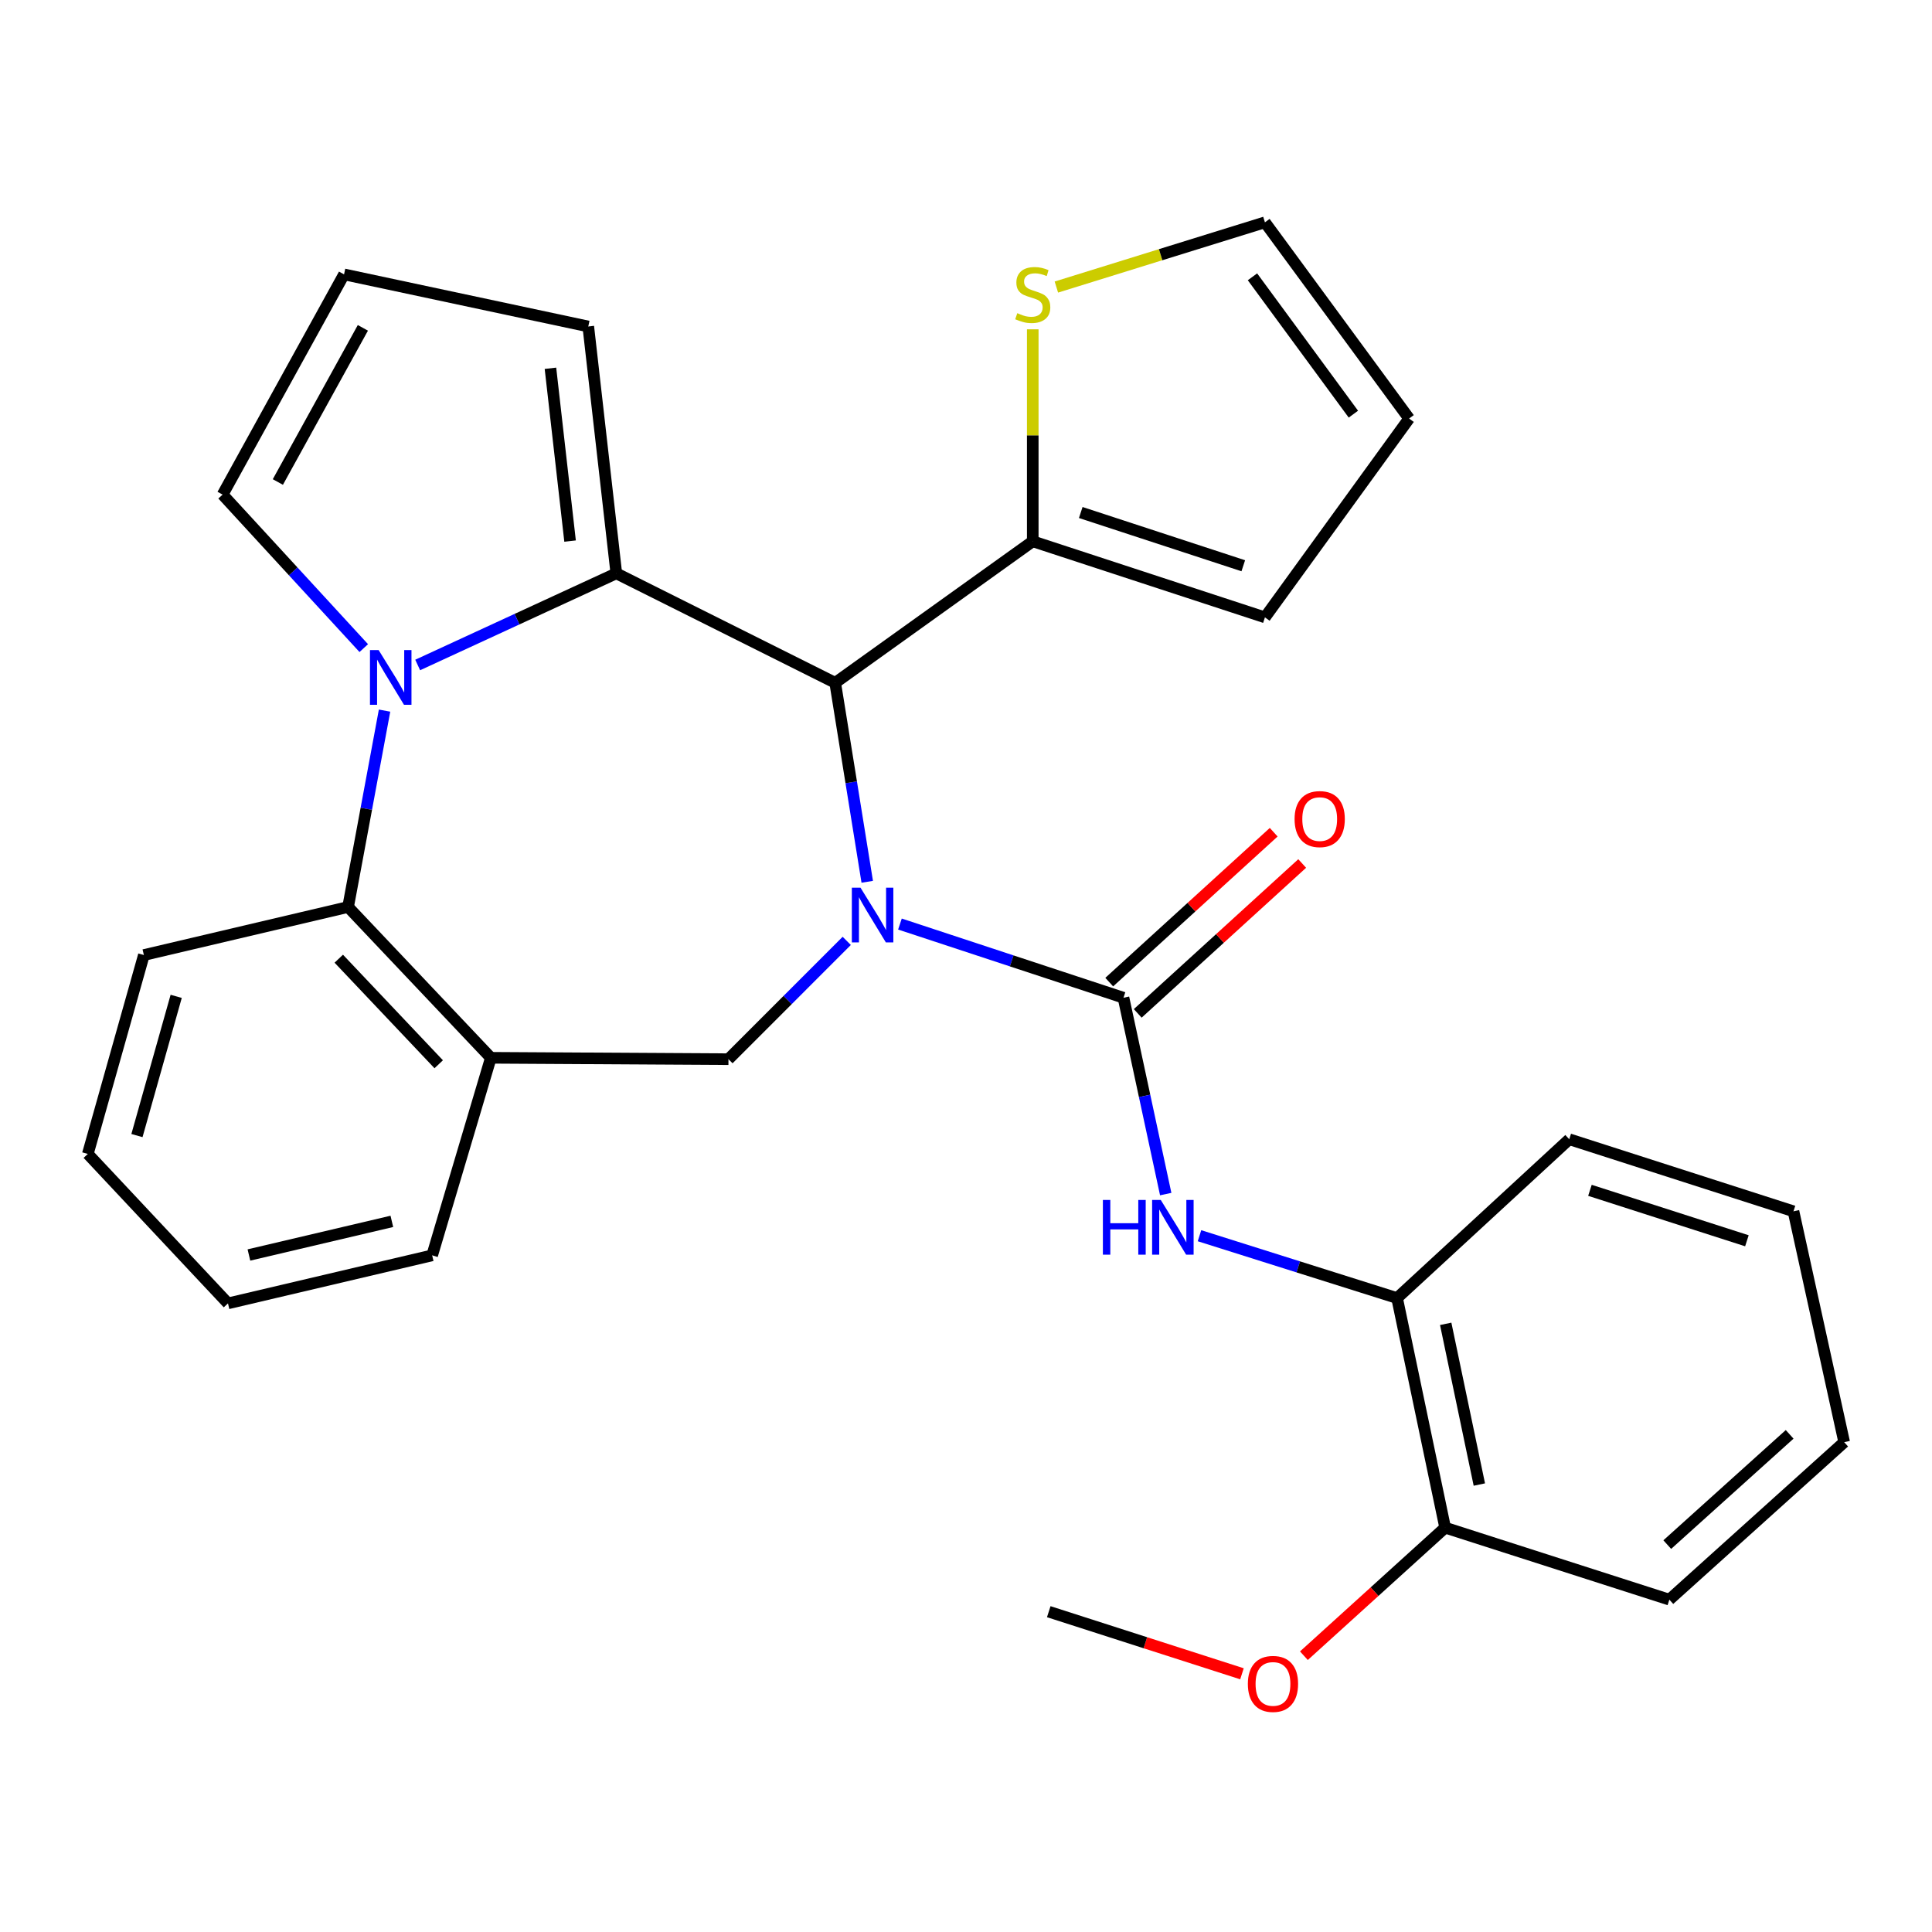 <?xml version='1.0' encoding='iso-8859-1'?>
<svg version='1.1' baseProfile='full'
              xmlns='http://www.w3.org/2000/svg'
                      xmlns:rdkit='http://www.rdkit.org/xml'
                      xmlns:xlink='http://www.w3.org/1999/xlink'
                  xml:space='preserve'
width='1000px' height='1000px' viewBox='0 0 1000 1000'>
<!-- END OF HEADER -->
<rect style='opacity:1.0;fill:#FFFFFF;stroke:none' width='1000' height='1000' x='0' y='0'> </rect>
<path class='bond-2' d='M 448.882,456.415 L 440.589,404.917' style='fill:none;fill-rule:evenodd;stroke:#0000FF;stroke-width:6px;stroke-linecap:butt;stroke-linejoin:miter;stroke-opacity:1' />
<path class='bond-2' d='M 440.589,404.917 L 432.296,353.419' style='fill:none;fill-rule:evenodd;stroke:#000000;stroke-width:6px;stroke-linecap:butt;stroke-linejoin:miter;stroke-opacity:1' />
<path class='bond-3' d='M 465.811,478.286 L 523.661,497.358' style='fill:none;fill-rule:evenodd;stroke:#0000FF;stroke-width:6px;stroke-linecap:butt;stroke-linejoin:miter;stroke-opacity:1' />
<path class='bond-3' d='M 523.661,497.358 L 581.512,516.431' style='fill:none;fill-rule:evenodd;stroke:#000000;stroke-width:6px;stroke-linecap:butt;stroke-linejoin:miter;stroke-opacity:1' />
<path class='bond-4' d='M 438.275,486.998 L 407.663,517.615' style='fill:none;fill-rule:evenodd;stroke:#0000FF;stroke-width:6px;stroke-linecap:butt;stroke-linejoin:miter;stroke-opacity:1' />
<path class='bond-4' d='M 407.663,517.615 L 377.051,548.232' style='fill:none;fill-rule:evenodd;stroke:#000000;stroke-width:6px;stroke-linecap:butt;stroke-linejoin:miter;stroke-opacity:1' />
<path class='bond-0' d='M 319.007,296.762 L 432.296,353.419' style='fill:none;fill-rule:evenodd;stroke:#000000;stroke-width:6px;stroke-linecap:butt;stroke-linejoin:miter;stroke-opacity:1' />
<path class='bond-1' d='M 319.007,296.762 L 267.6,320.478' style='fill:none;fill-rule:evenodd;stroke:#000000;stroke-width:6px;stroke-linecap:butt;stroke-linejoin:miter;stroke-opacity:1' />
<path class='bond-1' d='M 267.6,320.478 L 216.192,344.195' style='fill:none;fill-rule:evenodd;stroke:#0000FF;stroke-width:6px;stroke-linecap:butt;stroke-linejoin:miter;stroke-opacity:1' />
<path class='bond-10' d='M 319.007,296.762 L 304.493,168.982' style='fill:none;fill-rule:evenodd;stroke:#000000;stroke-width:6px;stroke-linecap:butt;stroke-linejoin:miter;stroke-opacity:1' />
<path class='bond-10' d='M 295.071,280.066 L 284.911,190.621' style='fill:none;fill-rule:evenodd;stroke:#000000;stroke-width:6px;stroke-linecap:butt;stroke-linejoin:miter;stroke-opacity:1' />
<path class='bond-9' d='M 188.284,335.459 L 151.749,295.732' style='fill:none;fill-rule:evenodd;stroke:#0000FF;stroke-width:6px;stroke-linecap:butt;stroke-linejoin:miter;stroke-opacity:1' />
<path class='bond-9' d='M 151.749,295.732 L 115.214,256.006' style='fill:none;fill-rule:evenodd;stroke:#000000;stroke-width:6px;stroke-linecap:butt;stroke-linejoin:miter;stroke-opacity:1' />
<path class='bond-29' d='M 199.047,367.814 L 189.607,418.636' style='fill:none;fill-rule:evenodd;stroke:#0000FF;stroke-width:6px;stroke-linecap:butt;stroke-linejoin:miter;stroke-opacity:1' />
<path class='bond-29' d='M 189.607,418.636 L 180.168,469.458' style='fill:none;fill-rule:evenodd;stroke:#000000;stroke-width:6px;stroke-linecap:butt;stroke-linejoin:miter;stroke-opacity:1' />
<path class='bond-8' d='M 432.296,353.419 L 534.551,280.179' style='fill:none;fill-rule:evenodd;stroke:#000000;stroke-width:6px;stroke-linecap:butt;stroke-linejoin:miter;stroke-opacity:1' />
<path class='bond-7' d='M 581.512,516.431 L 592.443,567.244' style='fill:none;fill-rule:evenodd;stroke:#000000;stroke-width:6px;stroke-linecap:butt;stroke-linejoin:miter;stroke-opacity:1' />
<path class='bond-7' d='M 592.443,567.244 L 603.373,618.057' style='fill:none;fill-rule:evenodd;stroke:#0000FF;stroke-width:6px;stroke-linecap:butt;stroke-linejoin:miter;stroke-opacity:1' />
<path class='bond-13' d='M 588.887,524.523 L 631.451,485.733' style='fill:none;fill-rule:evenodd;stroke:#000000;stroke-width:6px;stroke-linecap:butt;stroke-linejoin:miter;stroke-opacity:1' />
<path class='bond-13' d='M 631.451,485.733 L 674.014,446.943' style='fill:none;fill-rule:evenodd;stroke:#FF0000;stroke-width:6px;stroke-linecap:butt;stroke-linejoin:miter;stroke-opacity:1' />
<path class='bond-13' d='M 574.137,508.338 L 616.7,469.548' style='fill:none;fill-rule:evenodd;stroke:#000000;stroke-width:6px;stroke-linecap:butt;stroke-linejoin:miter;stroke-opacity:1' />
<path class='bond-13' d='M 616.7,469.548 L 659.263,430.757' style='fill:none;fill-rule:evenodd;stroke:#FF0000;stroke-width:6px;stroke-linecap:butt;stroke-linejoin:miter;stroke-opacity:1' />
<path class='bond-6' d='M 377.051,548.232 L 254.065,547.515' style='fill:none;fill-rule:evenodd;stroke:#000000;stroke-width:6px;stroke-linecap:butt;stroke-linejoin:miter;stroke-opacity:1' />
<path class='bond-5' d='M 180.168,469.458 L 254.065,547.515' style='fill:none;fill-rule:evenodd;stroke:#000000;stroke-width:6px;stroke-linecap:butt;stroke-linejoin:miter;stroke-opacity:1' />
<path class='bond-5' d='M 175.35,496.221 L 227.077,550.861' style='fill:none;fill-rule:evenodd;stroke:#000000;stroke-width:6px;stroke-linecap:butt;stroke-linejoin:miter;stroke-opacity:1' />
<path class='bond-21' d='M 180.168,469.458 L 74.47,494.325' style='fill:none;fill-rule:evenodd;stroke:#000000;stroke-width:6px;stroke-linecap:butt;stroke-linejoin:miter;stroke-opacity:1' />
<path class='bond-20' d='M 254.065,547.515 L 223.686,649.77' style='fill:none;fill-rule:evenodd;stroke:#000000;stroke-width:6px;stroke-linecap:butt;stroke-linejoin:miter;stroke-opacity:1' />
<path class='bond-12' d='M 620.855,639.605 L 671.99,655.74' style='fill:none;fill-rule:evenodd;stroke:#0000FF;stroke-width:6px;stroke-linecap:butt;stroke-linejoin:miter;stroke-opacity:1' />
<path class='bond-12' d='M 671.99,655.74 L 723.124,671.875' style='fill:none;fill-rule:evenodd;stroke:#000000;stroke-width:6px;stroke-linecap:butt;stroke-linejoin:miter;stroke-opacity:1' />
<path class='bond-11' d='M 534.551,280.179 L 534.551,225.315' style='fill:none;fill-rule:evenodd;stroke:#000000;stroke-width:6px;stroke-linecap:butt;stroke-linejoin:miter;stroke-opacity:1' />
<path class='bond-11' d='M 534.551,225.315 L 534.551,170.451' style='fill:none;fill-rule:evenodd;stroke:#CCCC00;stroke-width:6px;stroke-linecap:butt;stroke-linejoin:miter;stroke-opacity:1' />
<path class='bond-15' d='M 534.551,280.179 L 654.727,319.549' style='fill:none;fill-rule:evenodd;stroke:#000000;stroke-width:6px;stroke-linecap:butt;stroke-linejoin:miter;stroke-opacity:1' />
<path class='bond-15' d='M 559.395,265.274 L 643.518,292.833' style='fill:none;fill-rule:evenodd;stroke:#000000;stroke-width:6px;stroke-linecap:butt;stroke-linejoin:miter;stroke-opacity:1' />
<path class='bond-31' d='M 115.214,256.006 L 178.076,142.022' style='fill:none;fill-rule:evenodd;stroke:#000000;stroke-width:6px;stroke-linecap:butt;stroke-linejoin:miter;stroke-opacity:1' />
<path class='bond-31' d='M 143.819,249.484 L 187.823,169.695' style='fill:none;fill-rule:evenodd;stroke:#000000;stroke-width:6px;stroke-linecap:butt;stroke-linejoin:miter;stroke-opacity:1' />
<path class='bond-14' d='M 304.493,168.982 L 178.076,142.022' style='fill:none;fill-rule:evenodd;stroke:#000000;stroke-width:6px;stroke-linecap:butt;stroke-linejoin:miter;stroke-opacity:1' />
<path class='bond-16' d='M 546.777,148.581 L 600.752,131.828' style='fill:none;fill-rule:evenodd;stroke:#CCCC00;stroke-width:6px;stroke-linecap:butt;stroke-linejoin:miter;stroke-opacity:1' />
<path class='bond-16' d='M 600.752,131.828 L 654.727,115.075' style='fill:none;fill-rule:evenodd;stroke:#000000;stroke-width:6px;stroke-linecap:butt;stroke-linejoin:miter;stroke-opacity:1' />
<path class='bond-17' d='M 723.124,671.875 L 748.004,790.713' style='fill:none;fill-rule:evenodd;stroke:#000000;stroke-width:6px;stroke-linecap:butt;stroke-linejoin:miter;stroke-opacity:1' />
<path class='bond-17' d='M 748.29,685.214 L 765.706,768.4' style='fill:none;fill-rule:evenodd;stroke:#000000;stroke-width:6px;stroke-linecap:butt;stroke-linejoin:miter;stroke-opacity:1' />
<path class='bond-22' d='M 723.124,671.875 L 812.24,589.67' style='fill:none;fill-rule:evenodd;stroke:#000000;stroke-width:6px;stroke-linecap:butt;stroke-linejoin:miter;stroke-opacity:1' />
<path class='bond-18' d='M 654.727,319.549 L 729.353,216.636' style='fill:none;fill-rule:evenodd;stroke:#000000;stroke-width:6px;stroke-linecap:butt;stroke-linejoin:miter;stroke-opacity:1' />
<path class='bond-30' d='M 654.727,115.075 L 729.353,216.636' style='fill:none;fill-rule:evenodd;stroke:#000000;stroke-width:6px;stroke-linecap:butt;stroke-linejoin:miter;stroke-opacity:1' />
<path class='bond-30' d='M 648.274,143.276 L 700.512,214.369' style='fill:none;fill-rule:evenodd;stroke:#000000;stroke-width:6px;stroke-linecap:butt;stroke-linejoin:miter;stroke-opacity:1' />
<path class='bond-19' d='M 748.004,790.713 L 711.449,823.854' style='fill:none;fill-rule:evenodd;stroke:#000000;stroke-width:6px;stroke-linecap:butt;stroke-linejoin:miter;stroke-opacity:1' />
<path class='bond-19' d='M 711.449,823.854 L 674.895,856.995' style='fill:none;fill-rule:evenodd;stroke:#FF0000;stroke-width:6px;stroke-linecap:butt;stroke-linejoin:miter;stroke-opacity:1' />
<path class='bond-23' d='M 748.004,790.713 L 864.055,827.977' style='fill:none;fill-rule:evenodd;stroke:#000000;stroke-width:6px;stroke-linecap:butt;stroke-linejoin:miter;stroke-opacity:1' />
<path class='bond-24' d='M 642.84,866.349 L 592.838,850.278' style='fill:none;fill-rule:evenodd;stroke:#FF0000;stroke-width:6px;stroke-linecap:butt;stroke-linejoin:miter;stroke-opacity:1' />
<path class='bond-24' d='M 592.838,850.278 L 542.836,834.206' style='fill:none;fill-rule:evenodd;stroke:#000000;stroke-width:6px;stroke-linecap:butt;stroke-linejoin:miter;stroke-opacity:1' />
<path class='bond-25' d='M 223.686,649.77 L 118,674.625' style='fill:none;fill-rule:evenodd;stroke:#000000;stroke-width:6px;stroke-linecap:butt;stroke-linejoin:miter;stroke-opacity:1' />
<path class='bond-25' d='M 202.82,632.181 L 128.84,649.579' style='fill:none;fill-rule:evenodd;stroke:#000000;stroke-width:6px;stroke-linecap:butt;stroke-linejoin:miter;stroke-opacity:1' />
<path class='bond-32' d='M 74.47,494.325 L 45.455,597.274' style='fill:none;fill-rule:evenodd;stroke:#000000;stroke-width:6px;stroke-linecap:butt;stroke-linejoin:miter;stroke-opacity:1' />
<path class='bond-32' d='M 91.196,515.708 L 70.885,587.772' style='fill:none;fill-rule:evenodd;stroke:#000000;stroke-width:6px;stroke-linecap:butt;stroke-linejoin:miter;stroke-opacity:1' />
<path class='bond-27' d='M 812.24,589.67 L 928.303,626.971' style='fill:none;fill-rule:evenodd;stroke:#000000;stroke-width:6px;stroke-linecap:butt;stroke-linejoin:miter;stroke-opacity:1' />
<path class='bond-27' d='M 822.949,616.113 L 904.194,642.224' style='fill:none;fill-rule:evenodd;stroke:#000000;stroke-width:6px;stroke-linecap:butt;stroke-linejoin:miter;stroke-opacity:1' />
<path class='bond-33' d='M 864.055,827.977 L 954.545,746.465' style='fill:none;fill-rule:evenodd;stroke:#000000;stroke-width:6px;stroke-linecap:butt;stroke-linejoin:miter;stroke-opacity:1' />
<path class='bond-33' d='M 862.972,799.479 L 926.315,742.421' style='fill:none;fill-rule:evenodd;stroke:#000000;stroke-width:6px;stroke-linecap:butt;stroke-linejoin:miter;stroke-opacity:1' />
<path class='bond-26' d='M 118,674.625 L 45.455,597.274' style='fill:none;fill-rule:evenodd;stroke:#000000;stroke-width:6px;stroke-linecap:butt;stroke-linejoin:miter;stroke-opacity:1' />
<path class='bond-28' d='M 928.303,626.971 L 954.545,746.465' style='fill:none;fill-rule:evenodd;stroke:#000000;stroke-width:6px;stroke-linecap:butt;stroke-linejoin:miter;stroke-opacity:1' />
<path  class='atom-0' d='M 445.392 459.459
L 454.672 474.459
Q 455.592 475.939, 457.072 478.619
Q 458.552 481.299, 458.632 481.459
L 458.632 459.459
L 462.392 459.459
L 462.392 487.779
L 458.512 487.779
L 448.552 471.379
Q 447.392 469.459, 446.152 467.259
Q 444.952 465.059, 444.592 464.379
L 444.592 487.779
L 440.912 487.779
L 440.912 459.459
L 445.392 459.459
' fill='#0000FF'/>
<path  class='atom-2' d='M 195.978 336.473
L 205.258 351.473
Q 206.178 352.953, 207.658 355.633
Q 209.138 358.313, 209.218 358.473
L 209.218 336.473
L 212.978 336.473
L 212.978 364.793
L 209.098 364.793
L 199.138 348.393
Q 197.978 346.473, 196.738 344.273
Q 195.538 342.073, 195.178 341.393
L 195.178 364.793
L 191.498 364.793
L 191.498 336.473
L 195.978 336.473
' fill='#0000FF'/>
<path  class='atom-8' d='M 570.853 621.096
L 574.693 621.096
L 574.693 633.136
L 589.173 633.136
L 589.173 621.096
L 593.013 621.096
L 593.013 649.416
L 589.173 649.416
L 589.173 636.336
L 574.693 636.336
L 574.693 649.416
L 570.853 649.416
L 570.853 621.096
' fill='#0000FF'/>
<path  class='atom-8' d='M 600.813 621.096
L 610.093 636.096
Q 611.013 637.576, 612.493 640.256
Q 613.973 642.936, 614.053 643.096
L 614.053 621.096
L 617.813 621.096
L 617.813 649.416
L 613.933 649.416
L 603.973 633.016
Q 602.813 631.096, 601.573 628.896
Q 600.373 626.696, 600.013 626.016
L 600.013 649.416
L 596.333 649.416
L 596.333 621.096
L 600.813 621.096
' fill='#0000FF'/>
<path  class='atom-12' d='M 526.551 162.096
Q 526.871 162.216, 528.191 162.776
Q 529.511 163.336, 530.951 163.696
Q 532.431 164.016, 533.871 164.016
Q 536.551 164.016, 538.111 162.736
Q 539.671 161.416, 539.671 159.136
Q 539.671 157.576, 538.871 156.616
Q 538.111 155.656, 536.911 155.136
Q 535.711 154.616, 533.711 154.016
Q 531.191 153.256, 529.671 152.536
Q 528.191 151.816, 527.111 150.296
Q 526.071 148.776, 526.071 146.216
Q 526.071 142.656, 528.471 140.456
Q 530.911 138.256, 535.711 138.256
Q 538.991 138.256, 542.711 139.816
L 541.791 142.896
Q 538.391 141.496, 535.831 141.496
Q 533.071 141.496, 531.551 142.656
Q 530.031 143.776, 530.071 145.736
Q 530.071 147.256, 530.831 148.176
Q 531.631 149.096, 532.751 149.616
Q 533.911 150.136, 535.831 150.736
Q 538.391 151.536, 539.911 152.336
Q 541.431 153.136, 542.511 154.776
Q 543.631 156.376, 543.631 159.136
Q 543.631 163.056, 540.991 165.176
Q 538.391 167.256, 534.031 167.256
Q 531.511 167.256, 529.591 166.696
Q 527.711 166.176, 525.471 165.256
L 526.551 162.096
' fill='#CCCC00'/>
<path  class='atom-14' d='M 670.074 423.952
Q 670.074 417.152, 673.434 413.352
Q 676.794 409.552, 683.074 409.552
Q 689.354 409.552, 692.714 413.352
Q 696.074 417.152, 696.074 423.952
Q 696.074 430.832, 692.674 434.752
Q 689.274 438.632, 683.074 438.632
Q 676.834 438.632, 673.434 434.752
Q 670.074 430.872, 670.074 423.952
M 683.074 435.432
Q 687.394 435.432, 689.714 432.552
Q 692.074 429.632, 692.074 423.952
Q 692.074 418.392, 689.714 415.592
Q 687.394 412.752, 683.074 412.752
Q 678.754 412.752, 676.394 415.552
Q 674.074 418.352, 674.074 423.952
Q 674.074 429.672, 676.394 432.552
Q 678.754 435.432, 683.074 435.432
' fill='#FF0000'/>
<path  class='atom-20' d='M 645.888 871.587
Q 645.888 864.787, 649.248 860.987
Q 652.608 857.187, 658.888 857.187
Q 665.168 857.187, 668.528 860.987
Q 671.888 864.787, 671.888 871.587
Q 671.888 878.467, 668.488 882.387
Q 665.088 886.267, 658.888 886.267
Q 652.648 886.267, 649.248 882.387
Q 645.888 878.507, 645.888 871.587
M 658.888 883.067
Q 663.208 883.067, 665.528 880.187
Q 667.888 877.267, 667.888 871.587
Q 667.888 866.027, 665.528 863.227
Q 663.208 860.387, 658.888 860.387
Q 654.568 860.387, 652.208 863.187
Q 649.888 865.987, 649.888 871.587
Q 649.888 877.307, 652.208 880.187
Q 654.568 883.067, 658.888 883.067
' fill='#FF0000'/>
</svg>
